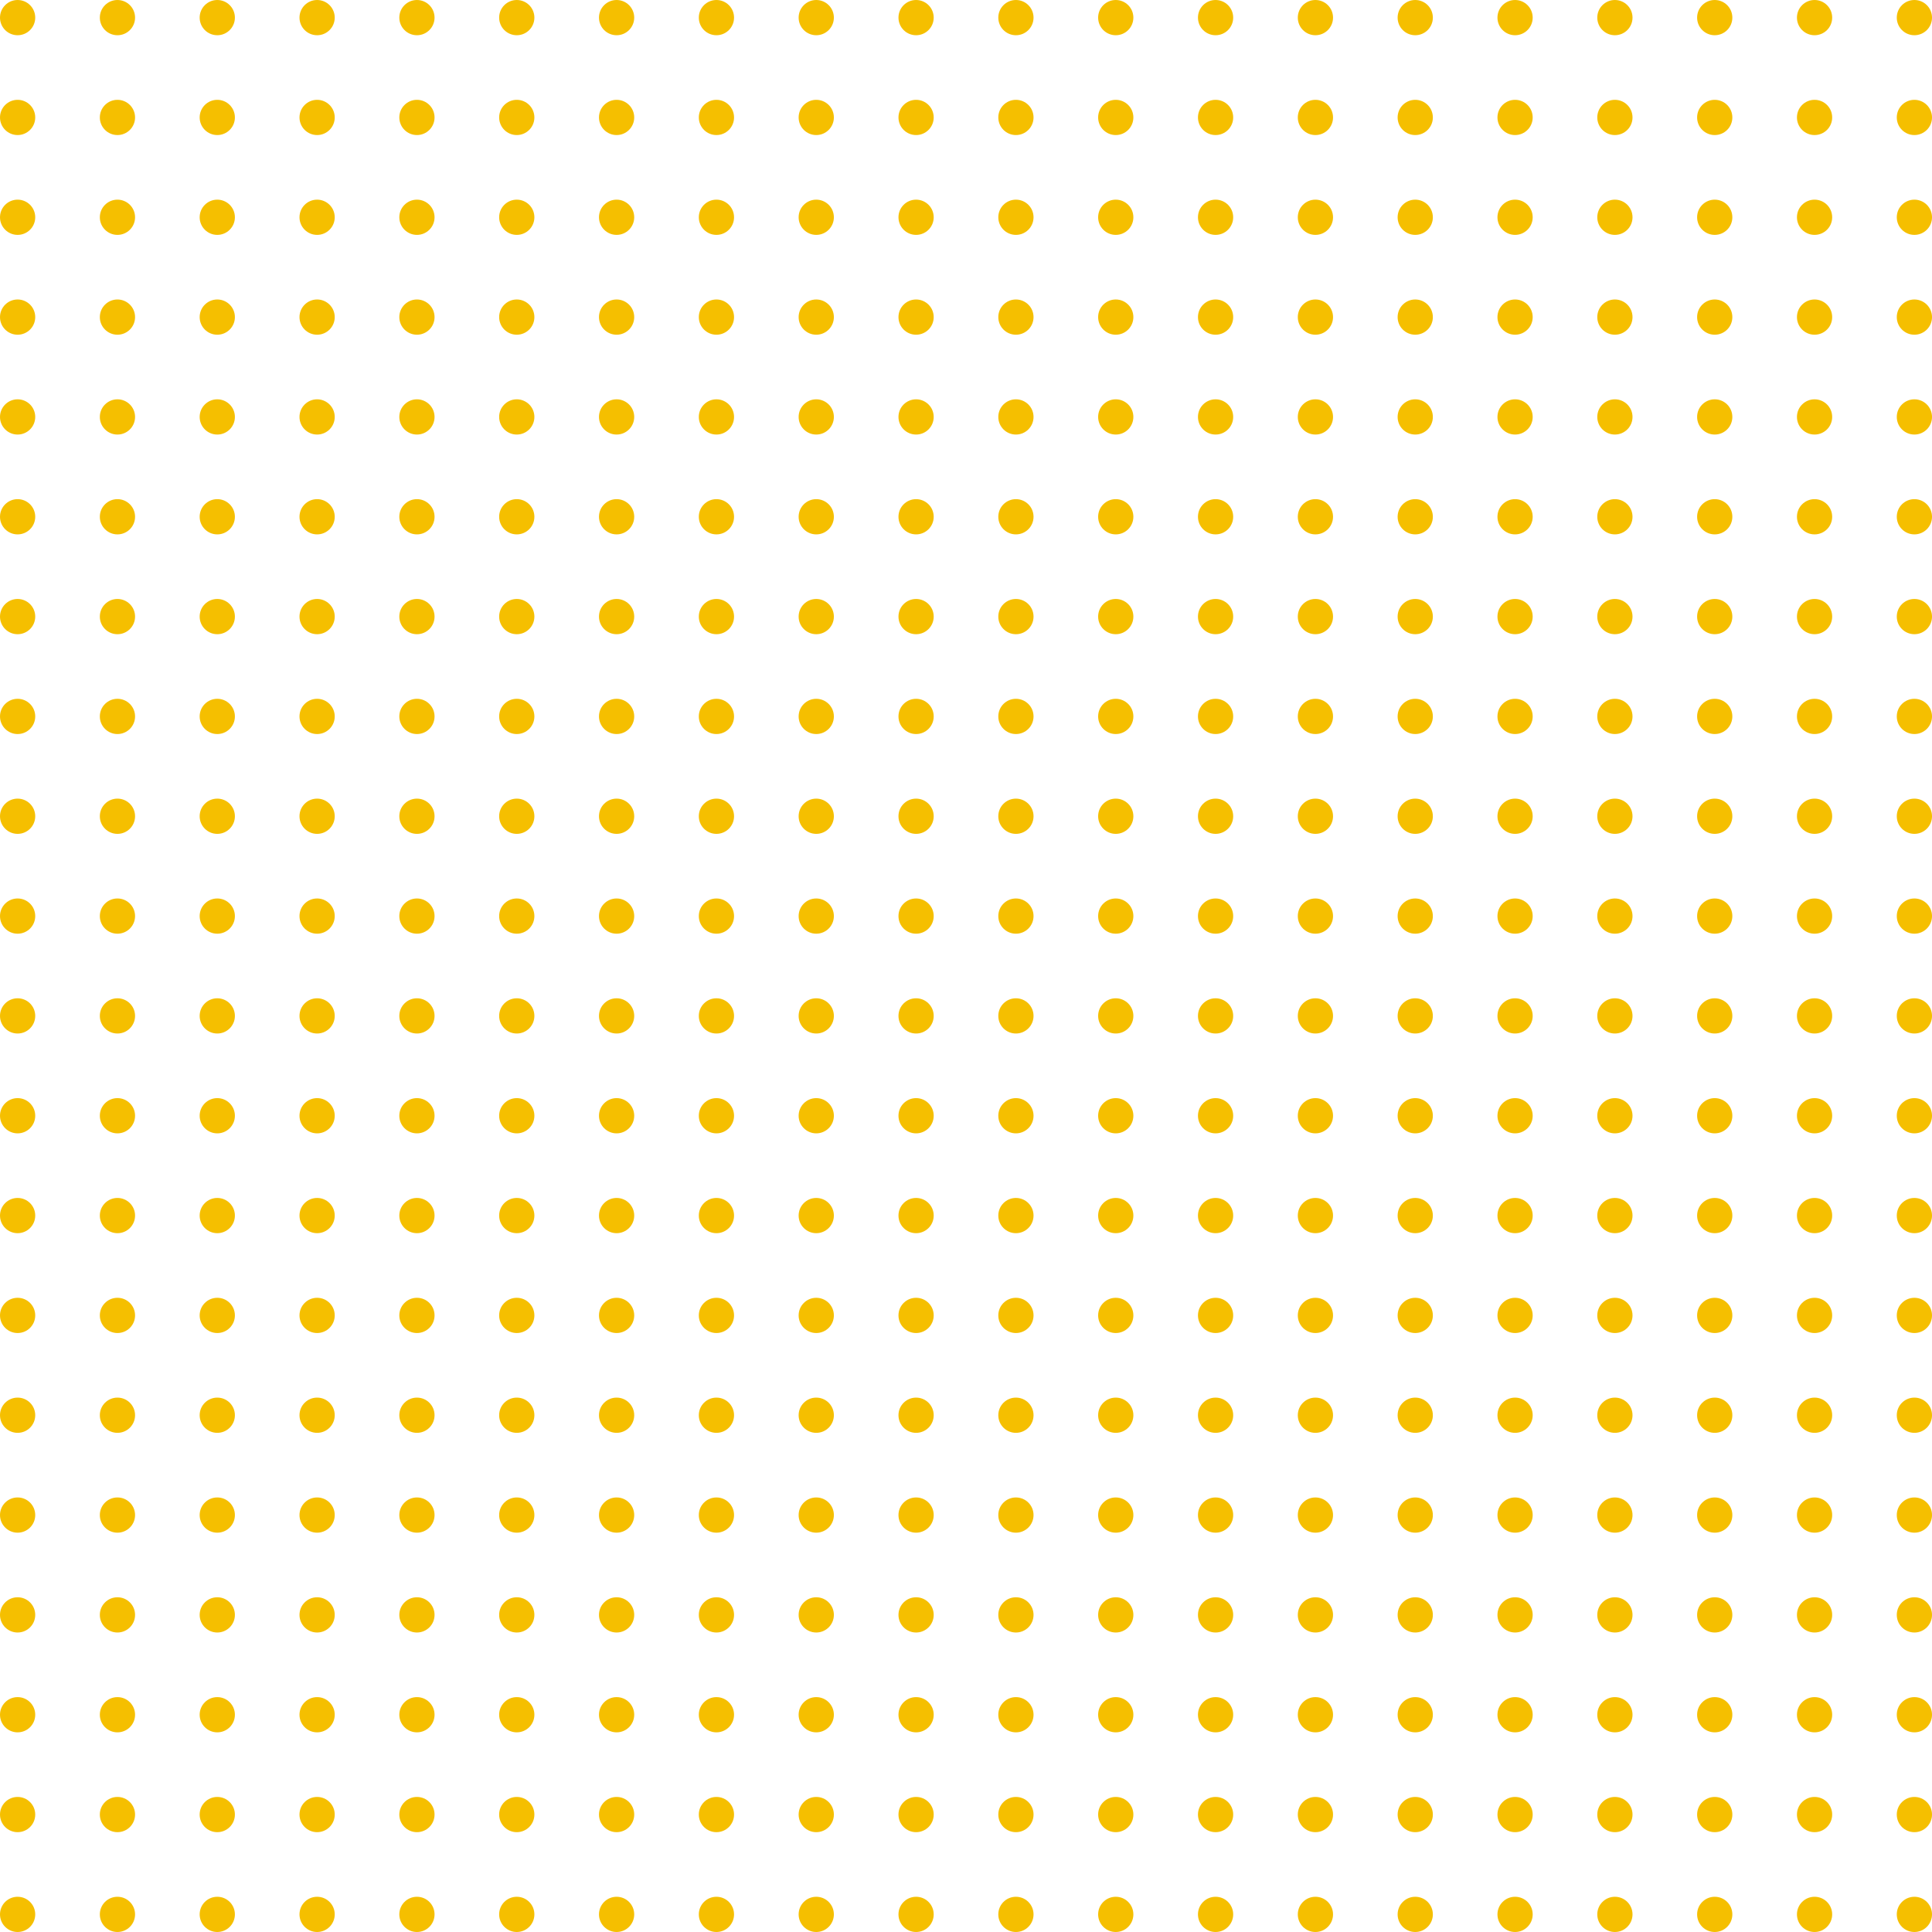 <svg xmlns="http://www.w3.org/2000/svg" xml:space="preserve" width="225.94" height="225.939"><circle cx="223.881" cy="223.88" r="2.06" fill="#F5BF00"/><circle cx="212.206" cy="223.88" r="2.06" fill="#F5BF00"/><circle cx="200.531" cy="223.88" r="2.06" fill="#F5BF00"/><circle cx="188.856" cy="223.88" r="2.06" fill="#F5BF00"/><circle cx="177.182" cy="223.88" r="2.06" fill="#F5BF00"/><circle cx="165.507" cy="223.88" r="2.06" fill="#F5BF00"/><circle cx="153.833" cy="223.88" r="2.06" fill="#F5BF00"/><circle cx="142.157" cy="223.88" r="2.06" fill="#F5BF00"/><circle cx="130.483" cy="223.88" r="2.06" fill="#F5BF00"/><circle cx="118.808" cy="223.88" r="2.06" fill="#F5BF00"/><circle cx="107.133" cy="223.88" r="2.06" fill="#F5BF00"/><circle cx="95.458" cy="223.88" r="2.06" fill="#F5BF00"/><circle cx="83.784" cy="223.88" r="2.06" fill="#F5BF00"/><circle cx="72.109" cy="223.88" r="2.06" fill="#F5BF00"/><circle cx="60.434" cy="223.88" r="2.06" fill="#F5BF00"/><circle cx="48.759" cy="223.88" r="2.06" fill="#F5BF00"/><circle cx="37.085" cy="223.88" r="2.06" fill="#F5BF00"/><circle cx="25.41" cy="223.88" r="2.06" fill="#F5BF00"/><circle cx="13.735" cy="223.88" r="2.06" fill="#F5BF00"/><circle cx="2.06" cy="223.88" r="2.06" fill="#F5BF00"/><circle cx="223.881" cy="212.205" r="2.06" fill="#F5BF00"/><circle cx="212.206" cy="212.205" r="2.06" fill="#F5BF00"/><circle cx="200.531" cy="212.205" r="2.06" fill="#F5BF00"/><circle cx="188.856" cy="212.205" r="2.06" fill="#F5BF00"/><circle cx="177.182" cy="212.205" r="2.06" fill="#F5BF00"/><circle cx="165.507" cy="212.205" r="2.06" fill="#F5BF00"/><circle cx="153.833" cy="212.205" r="2.06" fill="#F5BF00"/><circle cx="142.157" cy="212.205" r="2.06" fill="#F5BF00"/><circle cx="130.483" cy="212.205" r="2.06" fill="#F5BF00"/><circle cx="118.808" cy="212.205" r="2.06" fill="#F5BF00"/><circle cx="107.133" cy="212.205" r="2.06" fill="#F5BF00"/><circle cx="95.458" cy="212.205" r="2.06" fill="#F5BF00"/><circle cx="83.784" cy="212.205" r="2.06" fill="#F5BF00"/><circle cx="72.109" cy="212.205" r="2.06" fill="#F5BF00"/><circle cx="60.434" cy="212.205" r="2.06" fill="#F5BF00"/><circle cx="48.759" cy="212.205" r="2.06" fill="#F5BF00"/><circle cx="37.085" cy="212.205" r="2.06" fill="#F5BF00"/><circle cx="25.41" cy="212.205" r="2.06" fill="#F5BF00"/><circle cx="13.735" cy="212.205" r="2.06" fill="#F5BF00"/><circle cx="2.06" cy="212.205" r="2.06" fill="#F5BF00"/><circle cx="223.881" cy="200.531" r="2.06" fill="#F5BF00"/><circle cx="212.206" cy="200.531" r="2.06" fill="#F5BF00"/><circle cx="200.531" cy="200.531" r="2.06" fill="#F5BF00"/><circle cx="188.856" cy="200.531" r="2.06" fill="#F5BF00"/><circle cx="177.182" cy="200.531" r="2.06" fill="#F5BF00"/><circle cx="165.507" cy="200.531" r="2.06" fill="#F5BF00"/><circle cx="153.833" cy="200.531" r="2.06" fill="#F5BF00"/><circle cx="142.157" cy="200.531" r="2.06" fill="#F5BF00"/><circle cx="130.483" cy="200.531" r="2.06" fill="#F5BF00"/><circle cx="118.808" cy="200.531" r="2.06" fill="#F5BF00"/><circle cx="107.133" cy="200.531" r="2.06" fill="#F5BF00"/><circle cx="95.458" cy="200.531" r="2.06" fill="#F5BF00"/><circle cx="83.784" cy="200.531" r="2.06" fill="#F5BF00"/><circle cx="72.109" cy="200.531" r="2.06" fill="#F5BF00"/><circle cx="60.434" cy="200.531" r="2.06" fill="#F5BF00"/><circle cx="48.759" cy="200.531" r="2.06" fill="#F5BF00"/><circle cx="37.085" cy="200.531" r="2.06" fill="#F5BF00"/><circle cx="25.41" cy="200.531" r="2.06" fill="#F5BF00"/><circle cx="13.735" cy="200.531" r="2.06" fill="#F5BF00"/><circle cx="2.06" cy="200.531" r="2.06" fill="#F5BF00"/><circle cx="223.881" cy="188.855" r="2.06" fill="#F5BF00"/><circle cx="212.206" cy="188.855" r="2.06" fill="#F5BF00"/><circle cx="200.531" cy="188.855" r="2.06" fill="#F5BF00"/><circle cx="188.856" cy="188.855" r="2.06" fill="#F5BF00"/><circle cx="177.182" cy="188.855" r="2.06" fill="#F5BF00"/><circle cx="165.507" cy="188.855" r="2.06" fill="#F5BF00"/><circle cx="153.833" cy="188.855" r="2.06" fill="#F5BF00"/><circle cx="142.157" cy="188.855" r="2.06" fill="#F5BF00"/><circle cx="130.483" cy="188.855" r="2.06" fill="#F5BF00"/><circle cx="118.808" cy="188.855" r="2.06" fill="#F5BF00"/><circle cx="107.133" cy="188.855" r="2.06" fill="#F5BF00"/><circle cx="95.458" cy="188.855" r="2.06" fill="#F5BF00"/><circle cx="83.784" cy="188.855" r="2.06" fill="#F5BF00"/><circle cx="72.109" cy="188.855" r="2.06" fill="#F5BF00"/><circle cx="60.434" cy="188.855" r="2.06" fill="#F5BF00"/><circle cx="48.759" cy="188.855" r="2.06" fill="#F5BF00"/><circle cx="37.085" cy="188.855" r="2.06" fill="#F5BF00"/><circle cx="25.41" cy="188.855" r="2.06" fill="#F5BF00"/><circle cx="13.735" cy="188.855" r="2.06" fill="#F5BF00"/><circle cx="2.06" cy="188.855" r="2.06" fill="#F5BF00"/><circle cx="223.881" cy="177.181" r="2.06" fill="#F5BF00"/><circle cx="212.206" cy="177.181" r="2.06" fill="#F5BF00"/><circle cx="200.531" cy="177.181" r="2.06" fill="#F5BF00"/><circle cx="188.856" cy="177.181" r="2.06" fill="#F5BF00"/><circle cx="177.182" cy="177.181" r="2.06" fill="#F5BF00"/><circle cx="165.507" cy="177.181" r="2.06" fill="#F5BF00"/><circle cx="153.833" cy="177.181" r="2.06" fill="#F5BF00"/><circle cx="142.157" cy="177.181" r="2.06" fill="#F5BF00"/><circle cx="130.483" cy="177.181" r="2.06" fill="#F5BF00"/><circle cx="118.808" cy="177.181" r="2.06" fill="#F5BF00"/><circle cx="107.133" cy="177.181" r="2.06" fill="#F5BF00"/><circle cx="95.458" cy="177.181" r="2.06" fill="#F5BF00"/><circle cx="83.784" cy="177.181" r="2.06" fill="#F5BF00"/><circle cx="72.109" cy="177.181" r="2.06" fill="#F5BF00"/><circle cx="60.434" cy="177.181" r="2.06" fill="#F5BF00"/><circle cx="48.759" cy="177.181" r="2.06" fill="#F5BF00"/><circle cx="37.085" cy="177.181" r="2.06" fill="#F5BF00"/><circle cx="25.41" cy="177.181" r="2.06" fill="#F5BF00"/><circle cx="13.735" cy="177.181" r="2.06" fill="#F5BF00"/><circle cx="2.06" cy="177.181" r="2.06" fill="#F5BF00"/><circle cx="223.881" cy="165.505" r="2.06" fill="#F5BF00"/><circle cx="212.206" cy="165.505" r="2.06" fill="#F5BF00"/><circle cx="200.531" cy="165.505" r="2.06" fill="#F5BF00"/><circle cx="188.856" cy="165.505" r="2.06" fill="#F5BF00"/><circle cx="177.182" cy="165.505" r="2.06" fill="#F5BF00"/><circle cx="165.507" cy="165.505" r="2.06" fill="#F5BF00"/><circle cx="153.833" cy="165.505" r="2.06" fill="#F5BF00"/><circle cx="142.157" cy="165.505" r="2.06" fill="#F5BF00"/><circle cx="130.483" cy="165.505" r="2.06" fill="#F5BF00"/><circle cx="118.808" cy="165.505" r="2.06" fill="#F5BF00"/><circle cx="107.133" cy="165.505" r="2.06" fill="#F5BF00"/><circle cx="95.458" cy="165.505" r="2.06" fill="#F5BF00"/><circle cx="83.784" cy="165.505" r="2.06" fill="#F5BF00"/><circle cx="72.109" cy="165.505" r="2.06" fill="#F5BF00"/><circle cx="60.434" cy="165.505" r="2.06" fill="#F5BF00"/><circle cx="48.759" cy="165.505" r="2.06" fill="#F5BF00"/><circle cx="37.085" cy="165.505" r="2.06" fill="#F5BF00"/><circle cx="25.41" cy="165.505" r="2.06" fill="#F5BF00"/><circle cx="13.735" cy="165.505" r="2.06" fill="#F5BF00"/><circle cx="2.06" cy="165.505" r="2.06" fill="#F5BF00"/><circle cx="223.881" cy="153.832" r="2.06" fill="#F5BF00"/><circle cx="212.206" cy="153.832" r="2.06" fill="#F5BF00"/><circle cx="200.531" cy="153.832" r="2.06" fill="#F5BF00"/><circle cx="188.856" cy="153.832" r="2.06" fill="#F5BF00"/><circle cx="177.182" cy="153.832" r="2.06" fill="#F5BF00"/><circle cx="165.507" cy="153.832" r="2.06" fill="#F5BF00"/><circle cx="153.833" cy="153.832" r="2.06" fill="#F5BF00"/><circle cx="142.157" cy="153.832" r="2.06" fill="#F5BF00"/><circle cx="130.483" cy="153.832" r="2.06" fill="#F5BF00"/><circle cx="118.808" cy="153.832" r="2.06" fill="#F5BF00"/><circle cx="107.133" cy="153.832" r="2.06" fill="#F5BF00"/><circle cx="95.458" cy="153.832" r="2.06" fill="#F5BF00"/><circle cx="83.784" cy="153.832" r="2.06" fill="#F5BF00"/><circle cx="72.109" cy="153.832" r="2.06" fill="#F5BF00"/><circle cx="60.434" cy="153.832" r="2.06" fill="#F5BF00"/><circle cx="48.759" cy="153.832" r="2.06" fill="#F5BF00"/><circle cx="37.085" cy="153.832" r="2.06" fill="#F5BF00"/><circle cx="25.41" cy="153.832" r="2.06" fill="#F5BF00"/><circle cx="13.735" cy="153.832" r="2.06" fill="#F5BF00"/><circle cx="2.06" cy="153.832" r="2.06" fill="#F5BF00"/><circle cx="223.881" cy="142.156" r="2.06" fill="#F5BF00"/><circle cx="212.206" cy="142.156" r="2.06" fill="#F5BF00"/><circle cx="200.531" cy="142.156" r="2.06" fill="#F5BF00"/><circle cx="188.856" cy="142.156" r="2.06" fill="#F5BF00"/><circle cx="177.182" cy="142.156" r="2.06" fill="#F5BF00"/><circle cx="165.507" cy="142.156" r="2.06" fill="#F5BF00"/><circle cx="153.833" cy="142.156" r="2.06" fill="#F5BF00"/><circle cx="142.157" cy="142.156" r="2.06" fill="#F5BF00"/><circle cx="130.483" cy="142.156" r="2.06" fill="#F5BF00"/><circle cx="118.808" cy="142.156" r="2.06" fill="#F5BF00"/><circle cx="107.133" cy="142.156" r="2.06" fill="#F5BF00"/><circle cx="95.458" cy="142.156" r="2.06" fill="#F5BF00"/><circle cx="83.784" cy="142.156" r="2.06" fill="#F5BF00"/><circle cx="72.109" cy="142.156" r="2.06" fill="#F5BF00"/><circle cx="60.434" cy="142.156" r="2.06" fill="#F5BF00"/><circle cx="48.759" cy="142.156" r="2.06" fill="#F5BF00"/><circle cx="37.085" cy="142.156" r="2.06" fill="#F5BF00"/><circle cx="25.41" cy="142.156" r="2.06" fill="#F5BF00"/><circle cx="13.735" cy="142.156" r="2.06" fill="#F5BF00"/><circle cx="2.06" cy="142.156" r="2.06" fill="#F5BF00"/><circle cx="223.881" cy="130.482" r="2.06" fill="#F5BF00"/><circle cx="212.206" cy="130.482" r="2.06" fill="#F5BF00"/><circle cx="200.531" cy="130.482" r="2.06" fill="#F5BF00"/><circle cx="188.856" cy="130.482" r="2.06" fill="#F5BF00"/><circle cx="177.182" cy="130.482" r="2.06" fill="#F5BF00"/><circle cx="165.507" cy="130.482" r="2.06" fill="#F5BF00"/><circle cx="153.833" cy="130.482" r="2.06" fill="#F5BF00"/><circle cx="142.157" cy="130.482" r="2.06" fill="#F5BF00"/><circle cx="130.483" cy="130.482" r="2.06" fill="#F5BF00"/><circle cx="118.808" cy="130.482" r="2.06" fill="#F5BF00"/><circle cx="107.133" cy="130.482" r="2.06" fill="#F5BF00"/><circle cx="95.458" cy="130.482" r="2.06" fill="#F5BF00"/><circle cx="83.784" cy="130.482" r="2.06" fill="#F5BF00"/><circle cx="72.109" cy="130.482" r="2.06" fill="#F5BF00"/><circle cx="60.434" cy="130.482" r="2.06" fill="#F5BF00"/><circle cx="48.759" cy="130.482" r="2.06" fill="#F5BF00"/><circle cx="37.085" cy="130.482" r="2.06" fill="#F5BF00"/><circle cx="25.41" cy="130.482" r="2.06" fill="#F5BF00"/><circle cx="13.735" cy="130.482" r="2.06" fill="#F5BF00"/><circle cx="2.06" cy="130.482" r="2.06" fill="#F5BF00"/><circle cx="223.881" cy="118.806" r="2.06" fill="#F5BF00"/><circle cx="212.206" cy="118.806" r="2.06" fill="#F5BF00"/><circle cx="200.531" cy="118.806" r="2.06" fill="#F5BF00"/><circle cx="188.856" cy="118.806" r="2.06" fill="#F5BF00"/><circle cx="177.182" cy="118.806" r="2.06" fill="#F5BF00"/><circle cx="165.507" cy="118.806" r="2.06" fill="#F5BF00"/><circle cx="153.833" cy="118.806" r="2.06" fill="#F5BF00"/><circle cx="142.157" cy="118.806" r="2.06" fill="#F5BF00"/><circle cx="130.483" cy="118.806" r="2.06" fill="#F5BF00"/><circle cx="118.808" cy="118.806" r="2.06" fill="#F5BF00"/><circle cx="107.133" cy="118.806" r="2.06" fill="#F5BF00"/><circle cx="95.458" cy="118.806" r="2.06" fill="#F5BF00"/><circle cx="83.784" cy="118.806" r="2.06" fill="#F5BF00"/><circle cx="72.109" cy="118.806" r="2.06" fill="#F5BF00"/><circle cx="60.434" cy="118.806" r="2.06" fill="#F5BF00"/><circle cx="48.759" cy="118.806" r="2.06" fill="#F5BF00"/><circle cx="37.085" cy="118.806" r="2.06" fill="#F5BF00"/><circle cx="25.41" cy="118.806" r="2.06" fill="#F5BF00"/><circle cx="13.735" cy="118.806" r="2.06" fill="#F5BF00"/><circle cx="2.06" cy="118.806" r="2.06" fill="#F5BF00"/><circle cx="223.881" cy="107.133" r="2.06" fill="#F5BF00"/><circle cx="212.206" cy="107.133" r="2.06" fill="#F5BF00"/><circle cx="200.531" cy="107.133" r="2.06" fill="#F5BF00"/><circle cx="188.856" cy="107.133" r="2.06" fill="#F5BF00"/><circle cx="177.182" cy="107.133" r="2.06" fill="#F5BF00"/><circle cx="165.507" cy="107.133" r="2.06" fill="#F5BF00"/><circle cx="153.833" cy="107.133" r="2.06" fill="#F5BF00"/><circle cx="142.157" cy="107.133" r="2.06" fill="#F5BF00"/><circle cx="130.483" cy="107.133" r="2.06" fill="#F5BF00"/><circle cx="118.808" cy="107.133" r="2.06" fill="#F5BF00"/><circle cx="107.133" cy="107.133" r="2.06" fill="#F5BF00"/><circle cx="95.458" cy="107.133" r="2.06" fill="#F5BF00"/><circle cx="83.784" cy="107.133" r="2.06" fill="#F5BF00"/><circle cx="72.109" cy="107.133" r="2.06" fill="#F5BF00"/><circle cx="60.434" cy="107.133" r="2.06" fill="#F5BF00"/><circle cx="48.759" cy="107.133" r="2.06" fill="#F5BF00"/><circle cx="37.085" cy="107.133" r="2.06" fill="#F5BF00"/><circle cx="25.41" cy="107.133" r="2.06" fill="#F5BF00"/><circle cx="13.735" cy="107.133" r="2.06" fill="#F5BF00"/><circle cx="2.06" cy="107.133" r="2.06" fill="#F5BF00"/><circle cx="223.881" cy="95.457" r="2.06" fill="#F5BF00"/><circle cx="212.206" cy="95.457" r="2.06" fill="#F5BF00"/><circle cx="200.531" cy="95.457" r="2.06" fill="#F5BF00"/><circle cx="188.856" cy="95.457" r="2.06" fill="#F5BF00"/><circle cx="177.182" cy="95.457" r="2.06" fill="#F5BF00"/><circle cx="165.507" cy="95.457" r="2.06" fill="#F5BF00"/><circle cx="153.833" cy="95.457" r="2.06" fill="#F5BF00"/><circle cx="142.157" cy="95.457" r="2.06" fill="#F5BF00"/><circle cx="130.483" cy="95.457" r="2.06" fill="#F5BF00"/><circle cx="118.808" cy="95.457" r="2.06" fill="#F5BF00"/><circle cx="107.133" cy="95.457" r="2.06" fill="#F5BF00"/><circle cx="95.458" cy="95.457" r="2.06" fill="#F5BF00"/><circle cx="83.784" cy="95.457" r="2.06" fill="#F5BF00"/><circle cx="72.109" cy="95.457" r="2.06" fill="#F5BF00"/><circle cx="60.434" cy="95.457" r="2.06" fill="#F5BF00"/><circle cx="48.759" cy="95.457" r="2.06" fill="#F5BF00"/><circle cx="37.085" cy="95.457" r="2.06" fill="#F5BF00"/><circle cx="25.41" cy="95.457" r="2.06" fill="#F5BF00"/><circle cx="13.735" cy="95.457" r="2.06" fill="#F5BF00"/><circle cx="2.06" cy="95.457" r="2.06" fill="#F5BF00"/><circle cx="223.881" cy="83.783" r="2.06" fill="#F5BF00"/><circle cx="212.206" cy="83.783" r="2.06" fill="#F5BF00"/><circle cx="200.531" cy="83.783" r="2.06" fill="#F5BF00"/><circle cx="188.856" cy="83.783" r="2.06" fill="#F5BF00"/><circle cx="177.182" cy="83.783" r="2.06" fill="#F5BF00"/><circle cx="165.507" cy="83.783" r="2.06" fill="#F5BF00"/><circle cx="153.833" cy="83.783" r="2.06" fill="#F5BF00"/><circle cx="142.157" cy="83.783" r="2.06" fill="#F5BF00"/><circle cx="130.483" cy="83.783" r="2.06" fill="#F5BF00"/><circle cx="118.808" cy="83.783" r="2.06" fill="#F5BF00"/><circle cx="107.133" cy="83.783" r="2.06" fill="#F5BF00"/><circle cx="95.458" cy="83.783" r="2.06" fill="#F5BF00"/><circle cx="83.784" cy="83.783" r="2.06" fill="#F5BF00"/><circle cx="72.109" cy="83.783" r="2.06" fill="#F5BF00"/><circle cx="60.434" cy="83.783" r="2.06" fill="#F5BF00"/><circle cx="48.759" cy="83.783" r="2.06" fill="#F5BF00"/><circle cx="37.085" cy="83.783" r="2.06" fill="#F5BF00"/><circle cx="25.41" cy="83.783" r="2.06" fill="#F5BF00"/><circle cx="13.735" cy="83.783" r="2.06" fill="#F5BF00"/><circle cx="2.06" cy="83.783" r="2.06" fill="#F5BF00"/><circle cx="223.881" cy="72.108" r="2.06" fill="#F5BF00"/><circle cx="212.206" cy="72.108" r="2.06" fill="#F5BF00"/><circle cx="200.531" cy="72.108" r="2.06" fill="#F5BF00"/><circle cx="188.856" cy="72.108" r="2.06" fill="#F5BF00"/><circle cx="177.182" cy="72.108" r="2.06" fill="#F5BF00"/><circle cx="165.507" cy="72.108" r="2.06" fill="#F5BF00"/><circle cx="153.833" cy="72.108" r="2.06" fill="#F5BF00"/><circle cx="142.157" cy="72.108" r="2.06" fill="#F5BF00"/><circle cx="130.483" cy="72.108" r="2.06" fill="#F5BF00"/><circle cx="118.808" cy="72.108" r="2.06" fill="#F5BF00"/><circle cx="107.133" cy="72.108" r="2.06" fill="#F5BF00"/><circle cx="95.458" cy="72.108" r="2.06" fill="#F5BF00"/><circle cx="83.784" cy="72.108" r="2.06" fill="#F5BF00"/><circle cx="72.109" cy="72.108" r="2.06" fill="#F5BF00"/><circle cx="60.434" cy="72.108" r="2.06" fill="#F5BF00"/><circle cx="48.759" cy="72.108" r="2.06" fill="#F5BF00"/><circle cx="37.085" cy="72.108" r="2.06" fill="#F5BF00"/><circle cx="25.41" cy="72.108" r="2.06" fill="#F5BF00"/><circle cx="13.735" cy="72.108" r="2.06" fill="#F5BF00"/><circle cx="2.06" cy="72.108" r="2.06" fill="#F5BF00"/><circle cx="223.881" cy="60.434" r="2.06" fill="#F5BF00"/><circle cx="212.206" cy="60.434" r="2.06" fill="#F5BF00"/><circle cx="200.531" cy="60.434" r="2.06" fill="#F5BF00"/><circle cx="188.856" cy="60.434" r="2.06" fill="#F5BF00"/><circle cx="177.182" cy="60.434" r="2.06" fill="#F5BF00"/><circle cx="165.507" cy="60.434" r="2.06" fill="#F5BF00"/><circle cx="153.833" cy="60.434" r="2.06" fill="#F5BF00"/><circle cx="142.157" cy="60.434" r="2.06" fill="#F5BF00"/><circle cx="130.483" cy="60.434" r="2.06" fill="#F5BF00"/><circle cx="118.808" cy="60.434" r="2.06" fill="#F5BF00"/><circle cx="107.133" cy="60.434" r="2.06" fill="#F5BF00"/><circle cx="95.458" cy="60.434" r="2.06" fill="#F5BF00"/><circle cx="83.784" cy="60.434" r="2.06" fill="#F5BF00"/><circle cx="72.109" cy="60.434" r="2.06" fill="#F5BF00"/><circle cx="60.434" cy="60.434" r="2.06" fill="#F5BF00"/><circle cx="48.759" cy="60.434" r="2.06" fill="#F5BF00"/><circle cx="37.085" cy="60.434" r="2.06" fill="#F5BF00"/><circle cx="25.41" cy="60.434" r="2.06" fill="#F5BF00"/><circle cx="13.735" cy="60.434" r="2.06" fill="#F5BF00"/><circle cx="2.06" cy="60.434" r="2.06" fill="#F5BF00"/><circle cx="223.881" cy="48.759" r="2.06" fill="#F5BF00"/><circle cx="212.206" cy="48.759" r="2.06" fill="#F5BF00"/><circle cx="200.531" cy="48.759" r="2.06" fill="#F5BF00"/><circle cx="188.856" cy="48.759" r="2.06" fill="#F5BF00"/><circle cx="177.182" cy="48.759" r="2.06" fill="#F5BF00"/><circle cx="165.507" cy="48.759" r="2.06" fill="#F5BF00"/><circle cx="153.833" cy="48.759" r="2.06" fill="#F5BF00"/><circle cx="142.157" cy="48.759" r="2.06" fill="#F5BF00"/><circle cx="130.483" cy="48.759" r="2.06" fill="#F5BF00"/><circle cx="118.808" cy="48.759" r="2.06" fill="#F5BF00"/><circle cx="107.133" cy="48.759" r="2.06" fill="#F5BF00"/><circle cx="95.458" cy="48.759" r="2.06" fill="#F5BF00"/><circle cx="83.784" cy="48.759" r="2.06" fill="#F5BF00"/><circle cx="72.109" cy="48.759" r="2.06" fill="#F5BF00"/><circle cx="60.434" cy="48.759" r="2.06" fill="#F5BF00"/><circle cx="48.759" cy="48.759" r="2.06" fill="#F5BF00"/><circle cx="37.085" cy="48.759" r="2.06" fill="#F5BF00"/><circle cx="25.41" cy="48.759" r="2.06" fill="#F5BF00"/><circle cx="13.735" cy="48.759" r="2.06" fill="#F5BF00"/><circle cx="2.06" cy="48.759" r="2.06" fill="#F5BF00"/><circle cx="223.881" cy="37.084" r="2.06" fill="#F5BF00"/><circle cx="212.206" cy="37.084" r="2.06" fill="#F5BF00"/><circle cx="200.531" cy="37.084" r="2.06" fill="#F5BF00"/><circle cx="188.856" cy="37.084" r="2.06" fill="#F5BF00"/><circle cx="177.182" cy="37.084" r="2.06" fill="#F5BF00"/><circle cx="165.507" cy="37.084" r="2.06" fill="#F5BF00"/><circle cx="153.833" cy="37.084" r="2.06" fill="#F5BF00"/><circle cx="142.157" cy="37.084" r="2.06" fill="#F5BF00"/><circle cx="130.483" cy="37.084" r="2.06" fill="#F5BF00"/><circle cx="118.808" cy="37.084" r="2.06" fill="#F5BF00"/><circle cx="107.133" cy="37.084" r="2.06" fill="#F5BF00"/><circle cx="95.458" cy="37.084" r="2.06" fill="#F5BF00"/><circle cx="83.784" cy="37.084" r="2.06" fill="#F5BF00"/><circle cx="72.109" cy="37.084" r="2.06" fill="#F5BF00"/><circle cx="60.434" cy="37.084" r="2.06" fill="#F5BF00"/><circle cx="48.759" cy="37.084" r="2.06" fill="#F5BF00"/><circle cx="37.085" cy="37.084" r="2.06" fill="#F5BF00"/><circle cx="25.41" cy="37.084" r="2.06" fill="#F5BF00"/><circle cx="13.735" cy="37.084" r="2.06" fill="#F5BF00"/><circle cx="2.06" cy="37.084" r="2.06" fill="#F5BF00"/><circle cx="223.881" cy="25.409" r="2.06" fill="#F5BF00"/><circle cx="212.206" cy="25.409" r="2.06" fill="#F5BF00"/><circle cx="200.531" cy="25.409" r="2.06" fill="#F5BF00"/><circle cx="188.856" cy="25.409" r="2.06" fill="#F5BF00"/><circle cx="177.182" cy="25.409" r="2.06" fill="#F5BF00"/><circle cx="165.507" cy="25.409" r="2.06" fill="#F5BF00"/><circle cx="153.833" cy="25.409" r="2.06" fill="#F5BF00"/><circle cx="142.157" cy="25.409" r="2.06" fill="#F5BF00"/><circle cx="130.483" cy="25.409" r="2.06" fill="#F5BF00"/><circle cx="118.808" cy="25.409" r="2.06" fill="#F5BF00"/><circle cx="107.133" cy="25.409" r="2.06" fill="#F5BF00"/><circle cx="95.458" cy="25.409" r="2.06" fill="#F5BF00"/><circle cx="83.784" cy="25.409" r="2.06" fill="#F5BF00"/><circle cx="72.109" cy="25.409" r="2.06" fill="#F5BF00"/><circle cx="60.434" cy="25.409" r="2.06" fill="#F5BF00"/><circle cx="48.759" cy="25.409" r="2.06" fill="#F5BF00"/><circle cx="37.085" cy="25.409" r="2.06" fill="#F5BF00"/><circle cx="25.41" cy="25.409" r="2.06" fill="#F5BF00"/><circle cx="13.735" cy="25.409" r="2.06" fill="#F5BF00"/><circle cx="2.06" cy="25.409" r="2.06" fill="#F5BF00"/><circle cx="223.881" cy="13.734" r="2.06" fill="#F5BF00"/><circle cx="212.206" cy="13.734" r="2.06" fill="#F5BF00"/><circle cx="200.531" cy="13.734" r="2.06" fill="#F5BF00"/><circle cx="188.856" cy="13.734" r="2.06" fill="#F5BF00"/><circle cx="177.182" cy="13.734" r="2.06" fill="#F5BF00"/><circle cx="165.507" cy="13.734" r="2.06" fill="#F5BF00"/><circle cx="153.833" cy="13.734" r="2.06" fill="#F5BF00"/><circle cx="142.157" cy="13.734" r="2.06" fill="#F5BF00"/><circle cx="130.483" cy="13.734" r="2.06" fill="#F5BF00"/><circle cx="118.808" cy="13.734" r="2.06" fill="#F5BF00"/><circle cx="107.133" cy="13.734" r="2.06" fill="#F5BF00"/><circle cx="95.458" cy="13.734" r="2.06" fill="#F5BF00"/><circle cx="83.784" cy="13.734" r="2.06" fill="#F5BF00"/><circle cx="72.109" cy="13.734" r="2.06" fill="#F5BF00"/><circle cx="60.434" cy="13.734" r="2.06" fill="#F5BF00"/><circle cx="48.759" cy="13.734" r="2.06" fill="#F5BF00"/><circle cx="37.085" cy="13.734" r="2.06" fill="#F5BF00"/><circle cx="25.41" cy="13.734" r="2.06" fill="#F5BF00"/><circle cx="13.735" cy="13.734" r="2.06" fill="#F5BF00"/><circle cx="2.06" cy="13.734" r="2.06" fill="#F5BF00"/><circle cx="223.881" cy="2.06" r="2.06" fill="#F5BF00"/><circle cx="212.206" cy="2.06" r="2.06" fill="#F5BF00"/><circle cx="200.531" cy="2.06" r="2.06" fill="#F5BF00"/><circle cx="188.856" cy="2.06" r="2.06" fill="#F5BF00"/><circle cx="177.182" cy="2.06" r="2.06" fill="#F5BF00"/><circle cx="165.507" cy="2.06" r="2.06" fill="#F5BF00"/><circle cx="153.833" cy="2.06" r="2.06" fill="#F5BF00"/><circle cx="142.157" cy="2.06" r="2.06" fill="#F5BF00"/><circle cx="130.483" cy="2.06" r="2.06" fill="#F5BF00"/><circle cx="118.808" cy="2.06" r="2.06" fill="#F5BF00"/><circle cx="107.133" cy="2.06" r="2.06" fill="#F5BF00"/><circle cx="95.458" cy="2.06" r="2.06" fill="#F5BF00"/><circle cx="83.784" cy="2.06" r="2.06" fill="#F5BF00"/><circle cx="72.109" cy="2.06" r="2.06" fill="#F5BF00"/><circle cx="60.434" cy="2.06" r="2.06" fill="#F5BF00"/><circle cx="48.759" cy="2.06" r="2.06" fill="#F5BF00"/><circle cx="37.085" cy="2.06" r="2.06" fill="#F5BF00"/><circle cx="25.41" cy="2.06" r="2.06" fill="#F5BF00"/><circle cx="13.735" cy="2.06" r="2.06" fill="#F5BF00"/><circle cx="2.06" cy="2.06" r="2.06" fill="#F5BF00"/></svg>